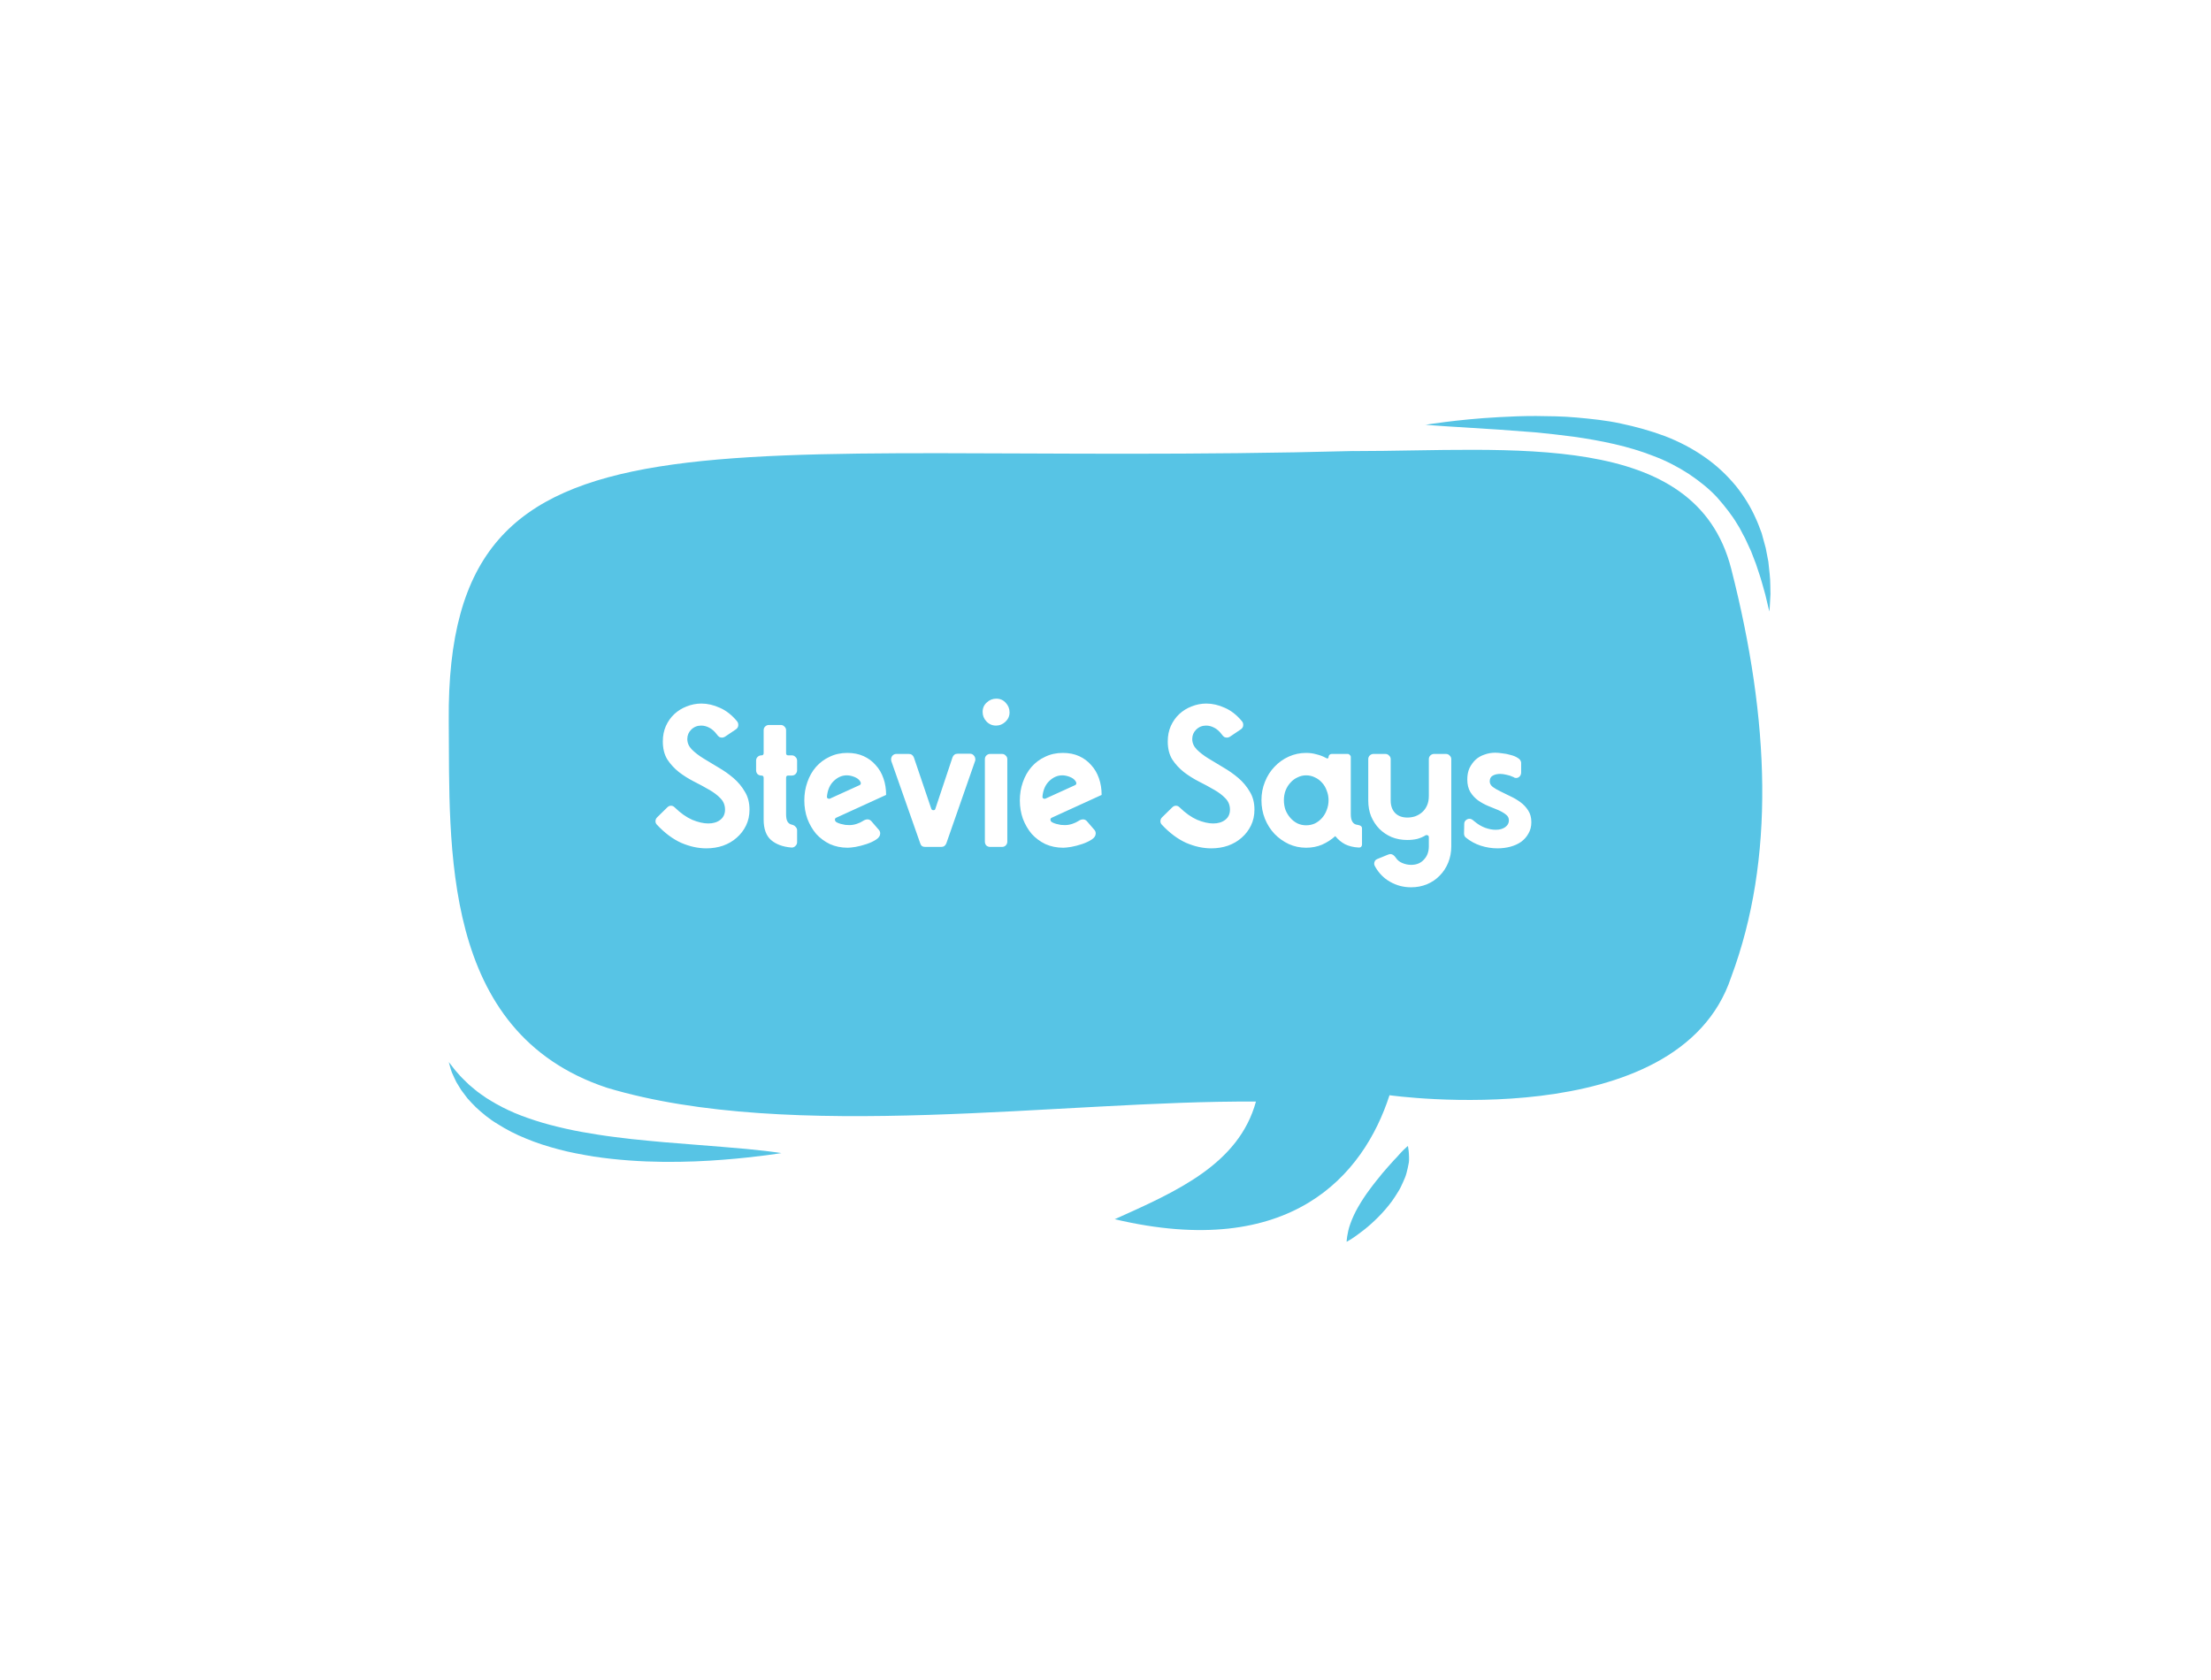 <svg width="271" height="206" viewBox="0 0 271 206" fill="none" xmlns="http://www.w3.org/2000/svg">
<g filter="url(#filter0_d_7344_4785)">
<path d="M165.896 56.293C87.172 58.378 54.639 48.258 55.003 89.383C55.138 104.676 53.923 127.561 74.385 134.352C96.998 141.143 130.268 135.877 153.94 136.048C151.832 143.741 144.176 147.078 136.635 150.47C158.168 155.557 167.142 145.095 170.31 135.27C170.31 135.27 205.73 140.295 212.191 120.778C217.571 106.357 216.959 89.368 212.191 70.722C207.808 53.578 185.278 56.301 165.896 56.301" fill="#57C4E5"/>
</g>
<path d="M174.679 52.085C174.679 52.085 175.58 51.931 177.168 51.732C178.756 51.533 181.03 51.28 183.787 51.136C185.171 51.054 186.663 51 188.261 51C189.849 51.018 191.544 51.027 193.282 51.19C195.02 51.352 196.844 51.524 198.658 51.922C200.471 52.302 202.305 52.808 204.076 53.468C205.835 54.145 207.519 55.031 208.989 56.071C210.481 57.11 211.736 58.33 212.777 59.587C213.796 60.861 214.59 62.181 215.169 63.482C215.48 64.124 215.695 64.766 215.931 65.381C216.102 66.004 216.263 66.61 216.424 67.188C216.542 67.776 216.65 68.327 216.746 68.861C216.8 69.394 216.854 69.9 216.907 70.379C217.014 71.328 216.972 72.16 217.004 72.838C216.95 74.202 216.875 74.971 216.875 74.971C216.875 74.971 216.671 74.211 216.371 72.892C216.178 72.241 215.984 71.445 215.695 70.551C215.545 70.108 215.394 69.638 215.223 69.132C215.04 68.644 214.836 68.128 214.633 67.595C214.397 67.071 214.139 66.528 213.882 65.968C213.57 65.435 213.324 64.847 212.959 64.296C212.294 63.166 211.425 62.072 210.481 60.997C209.504 59.93 208.313 58.99 207.015 58.114C205.706 57.264 204.269 56.505 202.702 55.917C199.612 54.688 196.179 54.01 192.896 53.54C191.255 53.323 189.645 53.142 188.111 52.998C186.566 52.88 185.107 52.772 183.755 52.672C181.03 52.5 178.756 52.356 177.168 52.256C175.569 52.157 174.657 52.067 174.657 52.067L174.679 52.085Z" fill="#57C4E5"/>
<path d="M55 130.199C55 130.199 55.097 130.326 55.29 130.561C55.483 130.796 55.73 131.166 56.116 131.573C56.459 131.998 56.953 132.459 57.511 133.001C57.811 133.245 58.122 133.507 58.455 133.788C58.819 134.041 59.163 134.321 59.571 134.583C60.386 135.098 61.276 135.622 62.296 136.092C63.304 136.572 64.42 136.987 65.6 137.367C66.78 137.756 68.035 138.072 69.334 138.37C70.632 138.668 71.973 138.894 73.335 139.111C74.687 139.328 76.061 139.482 77.423 139.645C78.786 139.78 80.127 139.925 81.436 140.033C84.075 140.241 86.543 140.44 88.656 140.612C90.781 140.774 92.561 140.955 93.817 141.1C95.061 141.245 95.78 141.362 95.78 141.362C95.78 141.362 95.072 141.48 93.827 141.642C92.583 141.796 90.802 142.013 88.656 142.175C86.51 142.347 84 142.465 81.285 142.438C78.571 142.41 75.664 142.221 72.767 141.787C71.329 141.543 69.881 141.29 68.486 140.91C67.091 140.539 65.729 140.115 64.474 139.581C63.197 139.075 62.038 138.461 60.997 137.801C59.935 137.177 59.066 136.427 58.304 135.722C57.94 135.36 57.607 134.999 57.296 134.655C57.028 134.294 56.77 133.941 56.523 133.625C56.32 133.281 56.116 132.974 55.944 132.676C55.783 132.378 55.665 132.079 55.547 131.835C55.29 131.338 55.225 130.922 55.129 130.651C55.054 130.371 55.011 130.226 55.011 130.226L55 130.199Z" fill="#57C4E5"/>
<path d="M172.565 140.486C172.565 140.486 172.618 140.721 172.661 141.119C172.672 141.318 172.704 141.553 172.704 141.824C172.704 142.095 172.726 142.393 172.64 142.728C172.576 143.062 172.5 143.424 172.393 143.813C172.297 144.21 172.125 144.572 171.953 144.96C171.782 145.34 171.599 145.756 171.352 146.126C171.127 146.506 170.87 146.886 170.612 147.256C169.539 148.712 168.22 149.968 167.104 150.836C166.525 151.269 166.063 151.631 165.677 151.866C165.301 152.11 165.055 152.237 165.055 152.237C165.055 152.237 165.055 152.002 165.119 151.604C165.183 151.215 165.28 150.646 165.516 150.013C165.741 149.38 166.063 148.666 166.471 147.961C166.889 147.238 167.351 146.524 167.876 145.828C168.134 145.485 168.381 145.141 168.649 144.816C168.928 144.49 169.164 144.165 169.421 143.858C169.668 143.55 169.968 143.252 170.183 142.981C170.419 142.71 170.655 142.448 170.88 142.204C171.127 141.969 171.331 141.725 171.524 141.508C171.707 141.291 171.9 141.11 172.05 140.956C172.35 140.658 172.565 140.495 172.565 140.495V140.486Z" fill="#57C4E5"/>
<path d="M84.242 90.603C84.242 91.07 84.425 91.495 84.792 91.878C85.175 92.261 85.65 92.628 86.217 92.978C86.783 93.328 87.392 93.695 88.042 94.078C88.708 94.462 89.325 94.895 89.892 95.378C90.458 95.862 90.925 96.42 91.292 97.053C91.675 97.67 91.867 98.403 91.867 99.253C91.867 99.97 91.725 100.62 91.442 101.203C91.158 101.786 90.775 102.286 90.292 102.703C89.825 103.12 89.267 103.445 88.617 103.678C87.983 103.895 87.3 104.003 86.567 104.003C85.567 104.003 84.542 103.778 83.492 103.328C82.458 102.861 81.467 102.12 80.517 101.103C80.4 100.986 80.342 100.845 80.342 100.678C80.342 100.495 80.408 100.336 80.542 100.203L81.792 98.978C81.925 98.845 82.075 98.778 82.242 98.778C82.408 98.778 82.558 98.845 82.692 98.978C83.408 99.678 84.125 100.186 84.842 100.503C85.575 100.803 86.233 100.953 86.817 100.953C87.417 100.953 87.908 100.803 88.292 100.503C88.675 100.203 88.867 99.787 88.867 99.253C88.867 98.703 88.675 98.237 88.292 97.853C87.925 97.47 87.458 97.12 86.892 96.803C86.325 96.47 85.708 96.136 85.042 95.803C84.392 95.47 83.783 95.087 83.217 94.653C82.65 94.203 82.175 93.686 81.792 93.103C81.425 92.503 81.242 91.77 81.242 90.903C81.242 90.203 81.367 89.57 81.617 89.003C81.883 88.42 82.233 87.928 82.667 87.528C83.1 87.128 83.6 86.82 84.167 86.603C84.75 86.37 85.35 86.253 85.967 86.253C86.717 86.253 87.475 86.428 88.242 86.778C89.008 87.112 89.708 87.662 90.342 88.428C90.442 88.545 90.492 88.695 90.492 88.878C90.492 89.095 90.4 89.27 90.217 89.403L88.842 90.328C88.725 90.395 88.608 90.428 88.492 90.428C88.392 90.428 88.283 90.403 88.167 90.353C88.067 90.287 87.95 90.162 87.817 89.978C87.55 89.628 87.25 89.37 86.917 89.203C86.6 89.037 86.275 88.953 85.942 88.953C85.458 88.953 85.05 89.12 84.717 89.453C84.4 89.77 84.242 90.153 84.242 90.603ZM97.075 101.103C97.275 101.153 97.425 101.245 97.525 101.378C97.642 101.495 97.7 101.628 97.7 101.778V103.253C97.7 103.436 97.625 103.595 97.475 103.728C97.342 103.861 97.183 103.92 97 103.903C95.95 103.82 95.117 103.511 94.5 102.978C93.9 102.445 93.6 101.611 93.6 100.478V95.353C93.6 95.17 93.508 95.078 93.325 95.078C93.142 95.078 92.983 95.02 92.85 94.903C92.733 94.77 92.675 94.612 92.675 94.428V93.253C92.675 93.07 92.733 92.92 92.85 92.803C92.983 92.67 93.142 92.603 93.325 92.603C93.508 92.603 93.6 92.511 93.6 92.328V89.528C93.6 89.345 93.658 89.195 93.775 89.078C93.908 88.945 94.067 88.878 94.25 88.878H95.7C95.883 88.878 96.033 88.945 96.15 89.078C96.283 89.195 96.35 89.345 96.35 89.528V92.328C96.35 92.511 96.433 92.603 96.6 92.603H97.05C97.233 92.603 97.383 92.67 97.5 92.803C97.633 92.92 97.7 93.07 97.7 93.253V94.428C97.7 94.612 97.633 94.77 97.5 94.903C97.383 95.02 97.233 95.078 97.05 95.078H96.6C96.433 95.078 96.35 95.17 96.35 95.353V99.828C96.35 100.228 96.408 100.528 96.525 100.728C96.642 100.928 96.825 101.053 97.075 101.103ZM107.735 101.753C107.835 101.87 107.885 102.011 107.885 102.178C107.885 102.461 107.718 102.711 107.385 102.928C107.052 103.145 106.66 103.328 106.21 103.478C105.76 103.628 105.31 103.745 104.86 103.828C104.427 103.895 104.11 103.928 103.91 103.928C103.11 103.928 102.377 103.778 101.71 103.478C101.06 103.161 100.502 102.745 100.035 102.228C99.585 101.695 99.227 101.078 98.96 100.378C98.71 99.678 98.585 98.928 98.585 98.128C98.585 97.328 98.71 96.578 98.96 95.878C99.21 95.162 99.56 94.545 100.01 94.028C100.477 93.495 101.035 93.078 101.685 92.778C102.335 92.462 103.06 92.303 103.86 92.303C104.61 92.303 105.277 92.436 105.86 92.703C106.443 92.97 106.935 93.337 107.335 93.803C107.752 94.253 108.068 94.795 108.285 95.428C108.502 96.045 108.61 96.72 108.61 97.453L102.485 100.253C102.385 100.303 102.335 100.378 102.335 100.478C102.335 100.611 102.402 100.72 102.535 100.803C102.685 100.886 102.852 100.953 103.035 101.003C103.218 101.053 103.41 101.095 103.61 101.128C103.827 101.145 103.993 101.153 104.11 101.153C104.41 101.153 104.71 101.103 105.01 101.003C105.31 100.903 105.56 100.786 105.76 100.653C105.96 100.52 106.152 100.453 106.335 100.453C106.502 100.453 106.652 100.52 106.785 100.653L107.735 101.753ZM101.36 97.628C101.343 97.712 101.36 97.787 101.41 97.853C101.477 97.903 101.552 97.928 101.635 97.928C101.685 97.928 101.718 97.92 101.735 97.903L105.36 96.253C105.46 96.203 105.51 96.128 105.51 96.028C105.51 95.945 105.485 95.87 105.435 95.803C105.302 95.57 105.068 95.386 104.735 95.253C104.402 95.12 104.085 95.053 103.785 95.053C103.202 95.053 102.668 95.287 102.185 95.753C101.718 96.203 101.443 96.828 101.36 97.628ZM118.896 92.403C119.08 92.403 119.23 92.47 119.346 92.603C119.48 92.737 119.546 92.912 119.546 93.128V93.178C119.546 93.212 119.538 93.245 119.521 93.278L115.996 103.378C115.88 103.678 115.671 103.828 115.371 103.828H113.396C113.08 103.828 112.88 103.686 112.796 103.403L109.246 93.303C109.23 93.253 109.221 93.186 109.221 93.103C109.221 92.92 109.28 92.761 109.396 92.628C109.53 92.495 109.688 92.428 109.871 92.428H111.396C111.696 92.428 111.905 92.578 112.021 92.878L114.146 99.153C114.196 99.27 114.28 99.328 114.396 99.328C114.446 99.328 114.496 99.32 114.546 99.303C114.596 99.27 114.63 99.22 114.646 99.153L116.746 92.853C116.863 92.553 117.071 92.403 117.371 92.403H118.896ZM123.74 87.328C123.74 87.778 123.573 88.162 123.24 88.478C122.906 88.795 122.523 88.953 122.09 88.953C121.623 88.953 121.231 88.787 120.915 88.453C120.598 88.12 120.44 87.728 120.44 87.278C120.44 86.811 120.606 86.428 120.94 86.128C121.273 85.811 121.665 85.653 122.115 85.653C122.581 85.653 122.965 85.82 123.265 86.153C123.581 86.487 123.74 86.878 123.74 87.328ZM121.365 103.828C121.181 103.828 121.023 103.77 120.89 103.653C120.773 103.52 120.715 103.361 120.715 103.178V93.078C120.715 92.895 120.773 92.745 120.89 92.628C121.023 92.495 121.181 92.428 121.365 92.428H122.815C122.998 92.428 123.148 92.495 123.265 92.628C123.398 92.745 123.465 92.895 123.465 93.078V103.178C123.465 103.361 123.398 103.52 123.265 103.653C123.148 103.77 122.998 103.828 122.815 103.828H121.365ZM134.151 101.753C134.251 101.87 134.301 102.011 134.301 102.178C134.301 102.461 134.134 102.711 133.801 102.928C133.468 103.145 133.076 103.328 132.626 103.478C132.176 103.628 131.726 103.745 131.276 103.828C130.843 103.895 130.526 103.928 130.326 103.928C129.526 103.928 128.793 103.778 128.126 103.478C127.476 103.161 126.918 102.745 126.451 102.228C126.001 101.695 125.643 101.078 125.376 100.378C125.126 99.678 125.001 98.928 125.001 98.128C125.001 97.328 125.126 96.578 125.376 95.878C125.626 95.162 125.976 94.545 126.426 94.028C126.893 93.495 127.451 93.078 128.101 92.778C128.751 92.462 129.476 92.303 130.276 92.303C131.026 92.303 131.693 92.436 132.276 92.703C132.859 92.97 133.351 93.337 133.751 93.803C134.168 94.253 134.484 94.795 134.701 95.428C134.918 96.045 135.026 96.72 135.026 97.453L128.901 100.253C128.801 100.303 128.751 100.378 128.751 100.478C128.751 100.611 128.818 100.72 128.951 100.803C129.101 100.886 129.268 100.953 129.451 101.003C129.634 101.053 129.826 101.095 130.026 101.128C130.243 101.145 130.409 101.153 130.526 101.153C130.826 101.153 131.126 101.103 131.426 101.003C131.726 100.903 131.976 100.786 132.176 100.653C132.376 100.52 132.568 100.453 132.751 100.453C132.918 100.453 133.068 100.52 133.201 100.653L134.151 101.753ZM127.776 97.628C127.759 97.712 127.776 97.787 127.826 97.853C127.893 97.903 127.968 97.928 128.051 97.928C128.101 97.928 128.134 97.92 128.151 97.903L131.776 96.253C131.876 96.203 131.926 96.128 131.926 96.028C131.926 95.945 131.901 95.87 131.851 95.803C131.718 95.57 131.484 95.386 131.151 95.253C130.818 95.12 130.501 95.053 130.201 95.053C129.618 95.053 129.084 95.287 128.601 95.753C128.134 96.203 127.859 96.828 127.776 97.628ZM146.131 90.603C146.131 91.07 146.315 91.495 146.681 91.878C147.065 92.261 147.54 92.628 148.106 92.978C148.673 93.328 149.281 93.695 149.931 94.078C150.598 94.462 151.215 94.895 151.781 95.378C152.348 95.862 152.815 96.42 153.181 97.053C153.565 97.67 153.756 98.403 153.756 99.253C153.756 99.97 153.615 100.62 153.331 101.203C153.048 101.786 152.665 102.286 152.181 102.703C151.715 103.12 151.156 103.445 150.506 103.678C149.873 103.895 149.19 104.003 148.456 104.003C147.456 104.003 146.431 103.778 145.381 103.328C144.348 102.861 143.356 102.12 142.406 101.103C142.29 100.986 142.231 100.845 142.231 100.678C142.231 100.495 142.298 100.336 142.431 100.203L143.681 98.978C143.815 98.845 143.965 98.778 144.131 98.778C144.298 98.778 144.448 98.845 144.581 98.978C145.298 99.678 146.015 100.186 146.731 100.503C147.465 100.803 148.123 100.953 148.706 100.953C149.306 100.953 149.798 100.803 150.181 100.503C150.565 100.203 150.756 99.787 150.756 99.253C150.756 98.703 150.565 98.237 150.181 97.853C149.815 97.47 149.348 97.12 148.781 96.803C148.215 96.47 147.598 96.136 146.931 95.803C146.281 95.47 145.673 95.087 145.106 94.653C144.54 94.203 144.065 93.686 143.681 93.103C143.315 92.503 143.131 91.77 143.131 90.903C143.131 90.203 143.256 89.57 143.506 89.003C143.773 88.42 144.123 87.928 144.556 87.528C144.99 87.128 145.49 86.82 146.056 86.603C146.64 86.37 147.24 86.253 147.856 86.253C148.606 86.253 149.365 86.428 150.131 86.778C150.898 87.112 151.598 87.662 152.231 88.428C152.331 88.545 152.381 88.695 152.381 88.878C152.381 89.095 152.29 89.27 152.106 89.403L150.731 90.328C150.615 90.395 150.498 90.428 150.381 90.428C150.281 90.428 150.173 90.403 150.056 90.353C149.956 90.287 149.84 90.162 149.706 89.978C149.44 89.628 149.14 89.37 148.806 89.203C148.49 89.037 148.165 88.953 147.831 88.953C147.348 88.953 146.94 89.12 146.606 89.453C146.29 89.77 146.131 90.153 146.131 90.603ZM166.415 101.128C166.765 101.178 166.94 101.32 166.94 101.553V103.528C166.94 103.645 166.898 103.745 166.815 103.828C166.731 103.895 166.631 103.92 166.515 103.903C165.898 103.87 165.348 103.736 164.865 103.503C164.398 103.253 163.998 102.92 163.665 102.503C163.181 102.936 162.64 103.286 162.04 103.553C161.44 103.803 160.79 103.928 160.09 103.928C159.34 103.928 158.631 103.778 157.965 103.478C157.298 103.161 156.715 102.745 156.215 102.228C155.715 101.695 155.323 101.078 155.04 100.378C154.756 99.662 154.615 98.903 154.615 98.103C154.615 97.303 154.756 96.553 155.04 95.853C155.323 95.136 155.715 94.52 156.215 94.003C156.715 93.47 157.298 93.053 157.965 92.753C158.631 92.453 159.34 92.303 160.09 92.303C160.54 92.303 160.965 92.362 161.365 92.478C161.781 92.578 162.156 92.72 162.49 92.903C162.573 92.936 162.623 92.962 162.64 92.978C162.656 92.978 162.673 92.978 162.69 92.978C162.79 92.978 162.84 92.92 162.84 92.803C162.84 92.703 162.873 92.62 162.94 92.553C163.023 92.47 163.115 92.428 163.215 92.428H165.19C165.29 92.428 165.373 92.47 165.44 92.553C165.523 92.62 165.565 92.703 165.565 92.803V99.828C165.565 100.645 165.848 101.078 166.415 101.128ZM160.09 101.178C160.473 101.178 160.831 101.103 161.165 100.953C161.498 100.786 161.79 100.561 162.04 100.278C162.29 99.995 162.481 99.67 162.615 99.303C162.765 98.92 162.84 98.52 162.84 98.103C162.84 97.686 162.765 97.295 162.615 96.928C162.481 96.545 162.29 96.22 162.04 95.953C161.79 95.67 161.498 95.453 161.165 95.303C160.831 95.136 160.473 95.053 160.09 95.053C159.723 95.053 159.373 95.136 159.04 95.303C158.706 95.453 158.415 95.67 158.165 95.953C157.915 96.22 157.715 96.545 157.565 96.928C157.431 97.295 157.365 97.686 157.365 98.103C157.365 98.52 157.431 98.92 157.565 99.303C157.715 99.67 157.915 99.995 158.165 100.278C158.415 100.561 158.706 100.786 159.04 100.953C159.373 101.103 159.723 101.178 160.09 101.178ZM177.231 92.428C177.414 92.428 177.564 92.495 177.681 92.628C177.814 92.745 177.881 92.895 177.881 93.078V103.753C177.881 104.47 177.756 105.136 177.506 105.753C177.256 106.37 176.906 106.903 176.456 107.353C176.022 107.803 175.506 108.153 174.906 108.403C174.306 108.653 173.656 108.778 172.956 108.778C172.022 108.778 171.164 108.553 170.381 108.103C169.614 107.67 169.006 107.053 168.556 106.253C168.472 106.12 168.431 106.003 168.431 105.903C168.431 105.77 168.464 105.645 168.531 105.528C168.597 105.428 168.697 105.353 168.831 105.303L170.181 104.753C170.281 104.72 170.356 104.703 170.406 104.703C170.656 104.703 170.881 104.853 171.081 105.153C171.281 105.453 171.547 105.67 171.881 105.803C172.231 105.953 172.589 106.028 172.956 106.028C173.622 106.028 174.147 105.811 174.531 105.378C174.931 104.961 175.131 104.42 175.131 103.753V102.628C175.131 102.461 175.031 102.378 174.831 102.378H174.806C174.789 102.395 174.764 102.403 174.731 102.403C174.714 102.403 174.689 102.42 174.656 102.453C174.372 102.62 174.047 102.753 173.681 102.853C173.314 102.936 172.914 102.978 172.481 102.978C171.797 102.978 171.164 102.861 170.581 102.628C169.997 102.378 169.489 102.036 169.056 101.603C168.639 101.17 168.306 100.661 168.056 100.078C167.822 99.495 167.706 98.853 167.706 98.153V93.078C167.706 92.895 167.764 92.745 167.881 92.628C168.014 92.495 168.172 92.428 168.356 92.428H169.806C169.989 92.428 170.139 92.495 170.256 92.628C170.389 92.745 170.456 92.895 170.456 93.078V98.153C170.456 98.787 170.639 99.295 171.006 99.678C171.372 100.045 171.872 100.228 172.506 100.228C172.822 100.228 173.139 100.178 173.456 100.078C173.772 99.962 174.056 99.795 174.306 99.578C174.556 99.362 174.756 99.087 174.906 98.753C175.056 98.42 175.131 98.028 175.131 97.578V93.078C175.131 92.895 175.189 92.745 175.306 92.628C175.439 92.495 175.597 92.428 175.781 92.428H177.231ZM182.595 95.803C182.595 96.053 182.72 96.278 182.97 96.478C183.22 96.662 183.536 96.845 183.92 97.028C184.303 97.212 184.711 97.412 185.145 97.628C185.578 97.828 185.986 98.07 186.37 98.353C186.753 98.636 187.07 98.978 187.32 99.378C187.57 99.761 187.695 100.236 187.695 100.803C187.695 101.32 187.578 101.778 187.345 102.178C187.128 102.578 186.828 102.92 186.445 103.203C186.061 103.47 185.62 103.67 185.12 103.803C184.62 103.936 184.095 104.003 183.545 104.003C182.861 104.003 182.178 103.895 181.495 103.678C180.828 103.461 180.228 103.136 179.695 102.703C179.528 102.586 179.445 102.411 179.445 102.178L179.47 101.003C179.47 100.82 179.536 100.67 179.67 100.553C179.803 100.436 179.953 100.378 180.12 100.378C180.203 100.378 180.278 100.395 180.345 100.428C180.428 100.461 180.545 100.545 180.695 100.678C181.128 101.045 181.57 101.311 182.02 101.478C182.486 101.645 182.92 101.728 183.32 101.728C183.803 101.728 184.195 101.62 184.495 101.403C184.795 101.186 184.945 100.911 184.945 100.578C184.945 100.278 184.82 100.036 184.57 99.853C184.32 99.653 184.003 99.47 183.62 99.303C183.236 99.136 182.828 98.97 182.395 98.803C181.961 98.62 181.553 98.395 181.17 98.128C180.786 97.845 180.47 97.503 180.22 97.103C179.97 96.686 179.845 96.17 179.845 95.553C179.845 95.02 179.936 94.553 180.12 94.153C180.32 93.753 180.57 93.412 180.87 93.128C181.186 92.845 181.553 92.636 181.97 92.503C182.386 92.353 182.82 92.278 183.27 92.278C183.503 92.278 183.786 92.303 184.12 92.353C184.47 92.386 184.811 92.453 185.145 92.553C185.495 92.636 185.795 92.761 186.045 92.928C186.295 93.078 186.428 93.27 186.445 93.503V94.703C186.445 94.903 186.378 95.07 186.245 95.203C186.128 95.32 185.986 95.378 185.82 95.378C185.753 95.378 185.695 95.37 185.645 95.353C185.611 95.32 185.553 95.287 185.47 95.253C185.186 95.12 184.903 95.028 184.62 94.978C184.353 94.912 184.103 94.878 183.87 94.878C183.503 94.878 183.195 94.953 182.945 95.103C182.711 95.237 182.595 95.47 182.595 95.803Z" fill="white"/>
<defs>
<filter id="filter0_d_7344_4785" x="0" y="0.143" width="271" height="205.657" filterUnits="userSpaceOnUse" color-interpolation-filters="sRGB">
<feFlood flood-opacity="0" result="BackgroundImageFix"/>
<feColorMatrix in="SourceAlpha" type="matrix" values="0 0 0 0 0 0 0 0 0 0 0 0 0 0 0 0 0 0 127 0" result="hardAlpha"/>
<feOffset dy="-1"/>
<feGaussianBlur stdDeviation="27.5"/>
<feComposite in2="hardAlpha" operator="out"/>
<feColorMatrix type="matrix" values="0 0 0 0 0.824 0 0 0 0 0.824 0 0 0 0 0.824 0 0 0 0.16 0"/>
<feBlend mode="normal" in2="BackgroundImageFix" result="effect1_dropShadow_7344_4785"/>
<feBlend mode="normal" in="SourceGraphic" in2="effect1_dropShadow_7344_4785" result="shape"/>
</filter>
</defs>
</svg>
